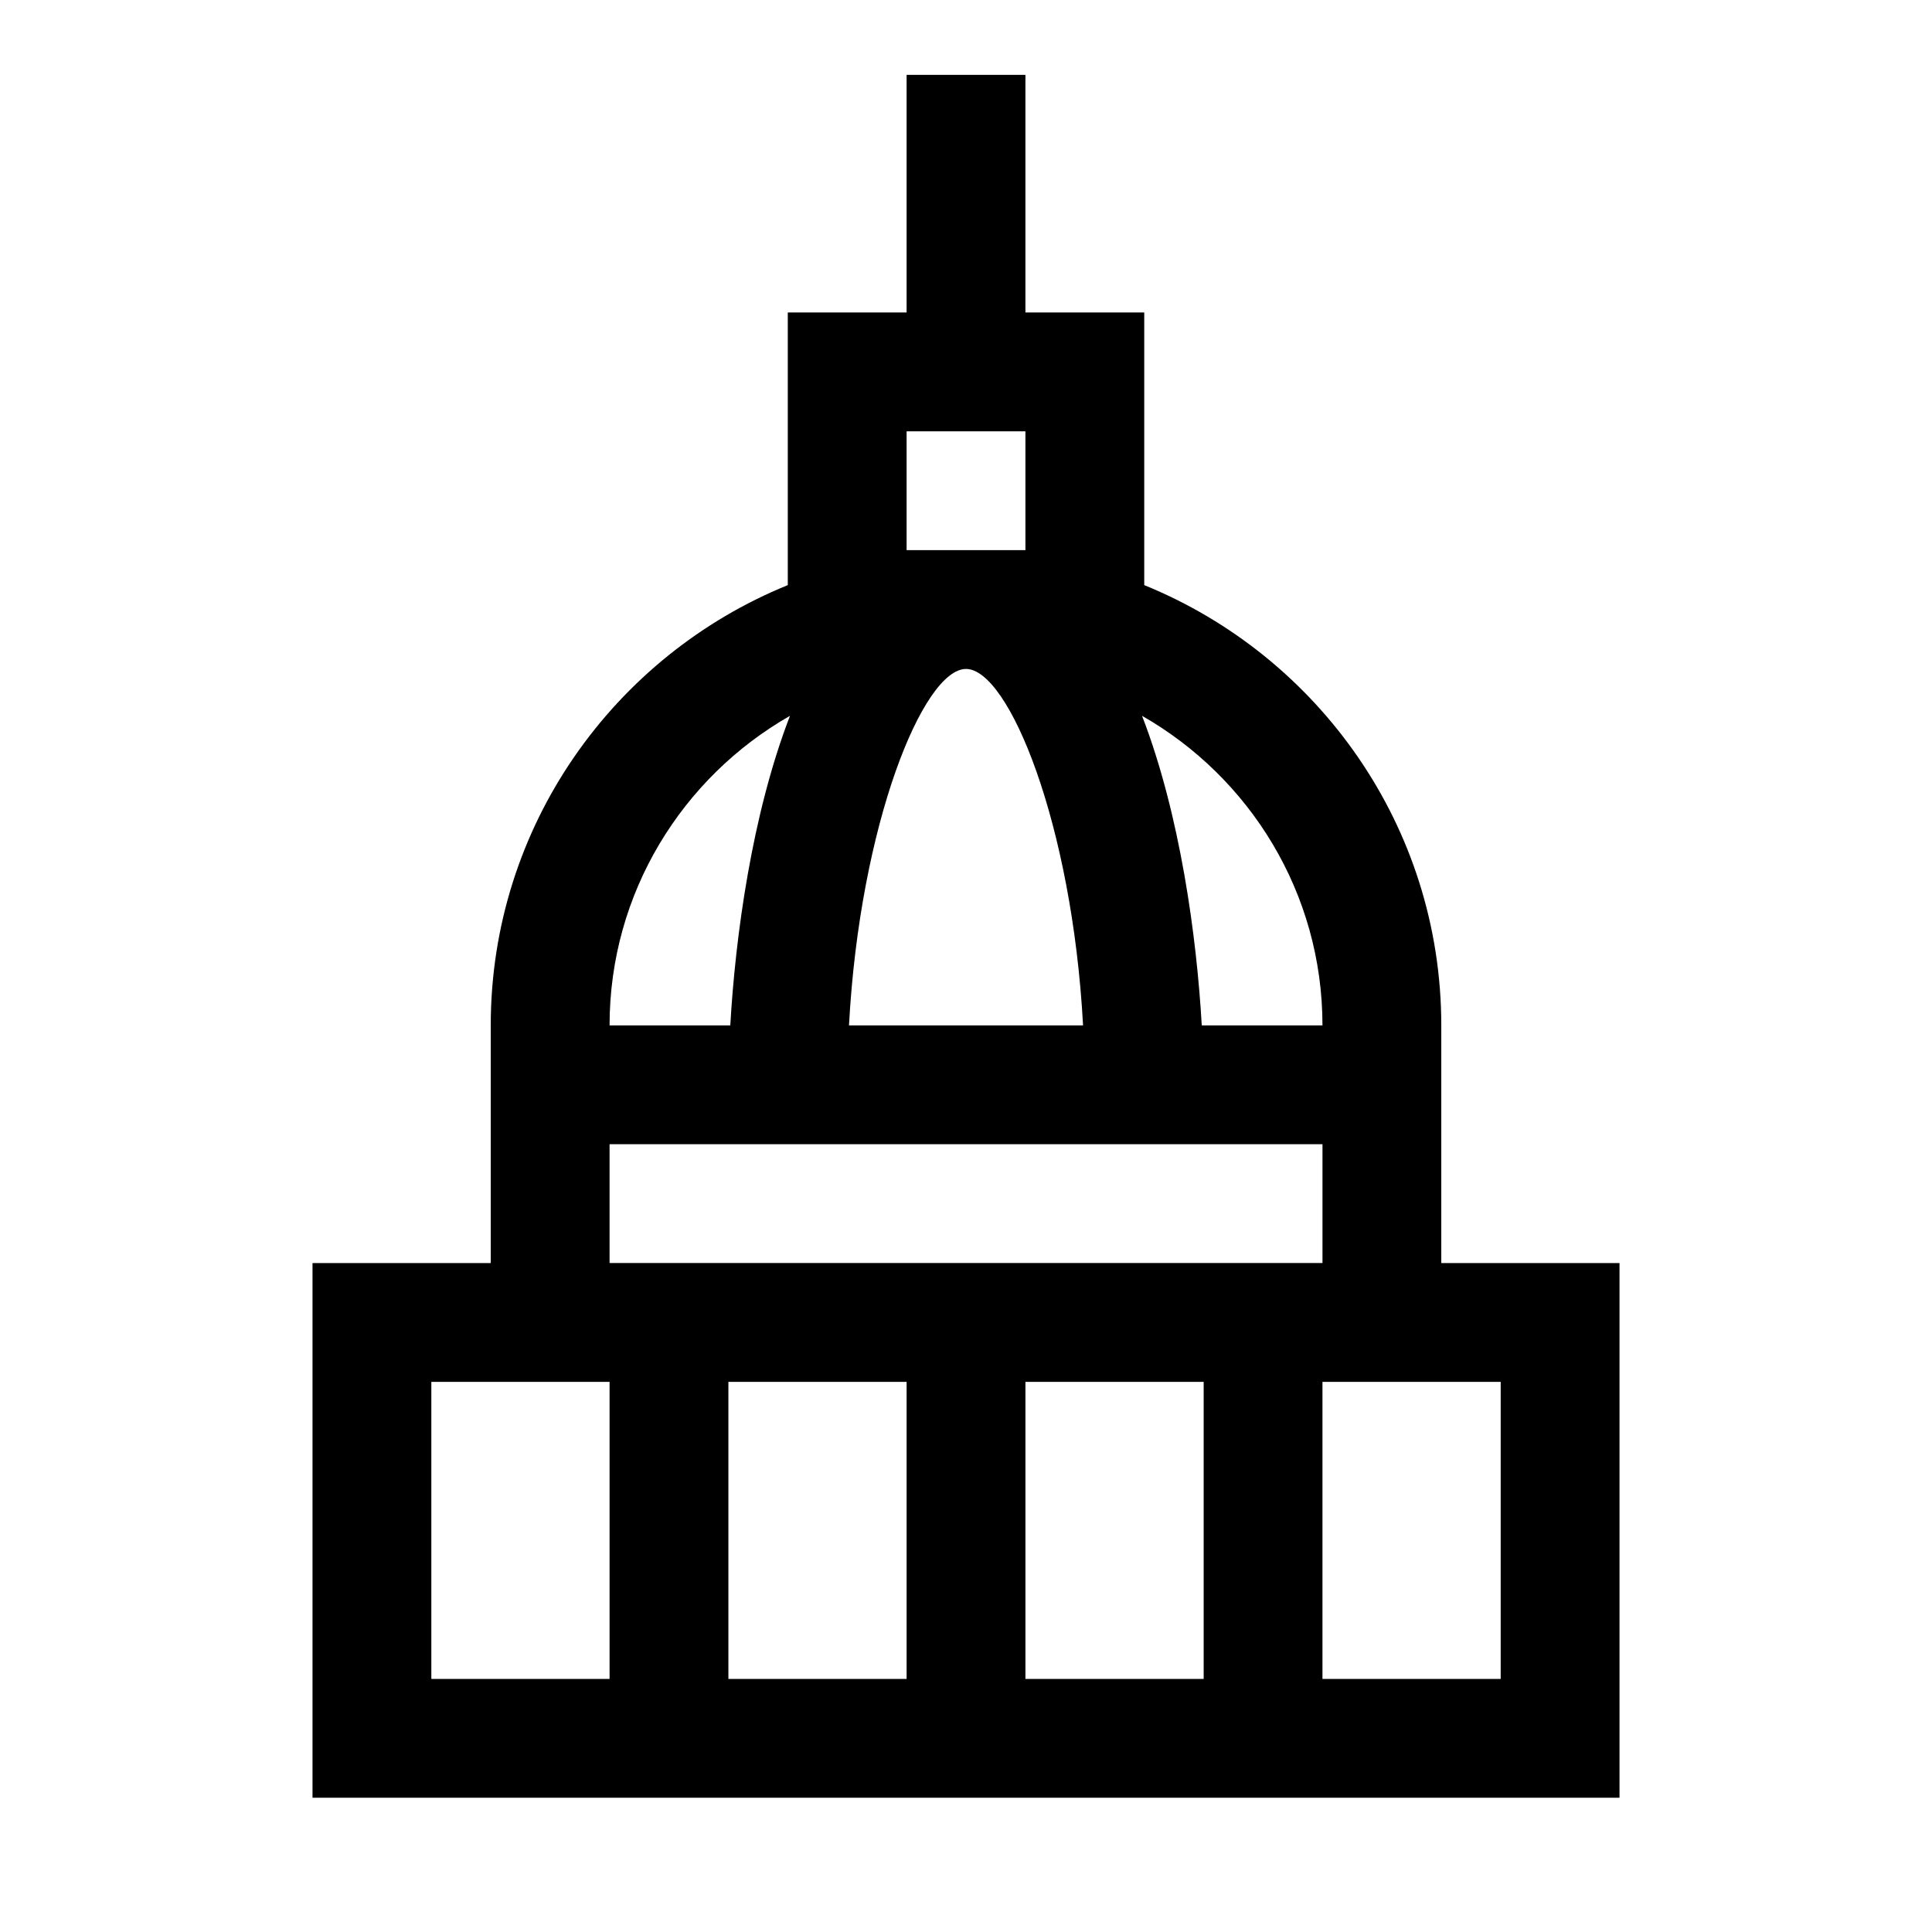 <?xml version="1.0" encoding="UTF-8"?>
<!-- Uploaded to: ICON Repo, www.iconrepo.com, Generator: ICON Repo Mixer Tools -->
<svg fill="#000000" width="800px" height="800px" version="1.1" viewBox="144 144 512 512" xmlns="http://www.w3.org/2000/svg">
 <path d="m541.7 588.93h-47.234v-78.719h47.234zm-283.39-78.719h47.234v78.719h-47.234zm157.44 0h47.234v78.719h-47.234zm-31.488 78.719h-47.23v-78.719h47.23zm-78.719-141.7h188.93v31.488h-188.93zm47.812-113.53c-10.105 26.152-14.484 58.586-15.82 82.043h-31.992c0-35.125 19.301-65.762 47.812-82.043zm30.906-75.398h31.488v31.488h-31.488zm15.746 62.977c11.336 0 28.133 41.094 31.016 94.465h-62.031c2.879-53.371 19.68-94.465 31.016-94.465zm94.461 94.465h-31.988c-1.34-23.457-5.719-55.891-15.824-82.043 28.512 16.281 47.812 46.918 47.812 82.043zm31.488 62.977v-62.977c0-52.742-32.621-97.941-78.719-116.68v-72.25h-31.488v-62.977h-31.488v62.977h-31.488v72.25c-46.098 18.738-78.719 63.938-78.719 116.68v62.977h-47.234v141.7h346.37v-141.7z" fill-rule="evenodd"/>
</svg>